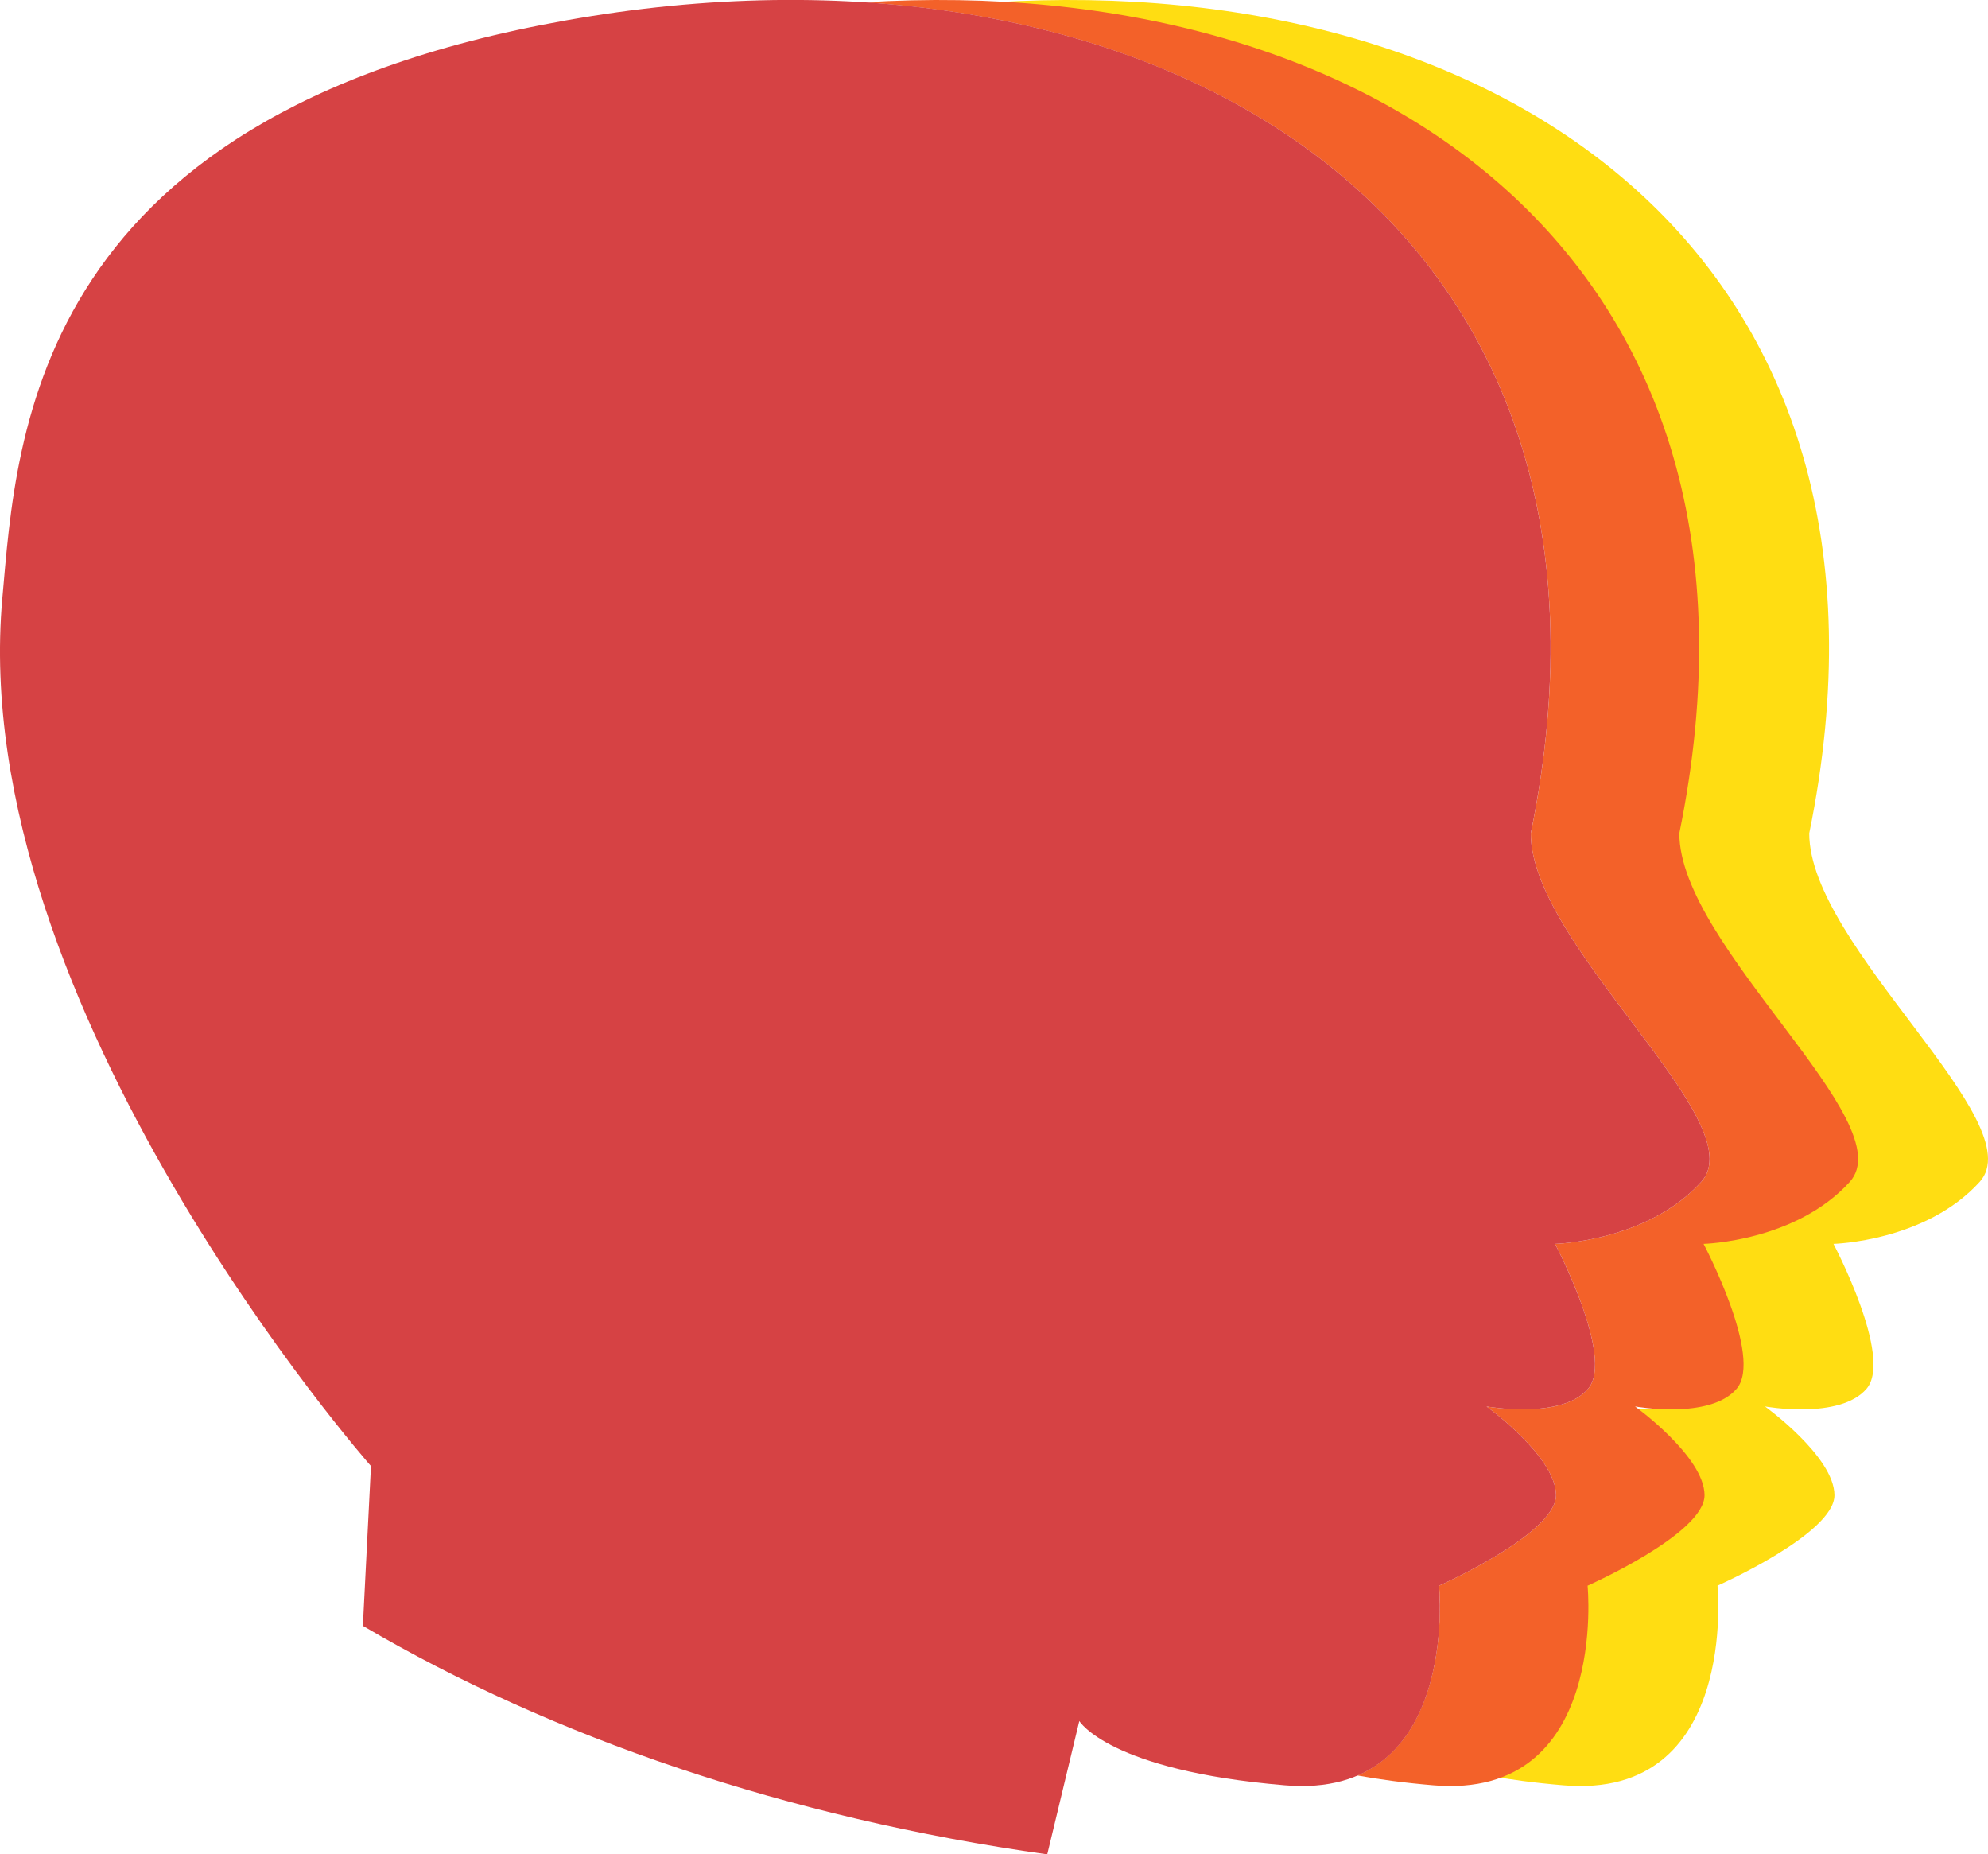 <?xml version="1.0" encoding="utf-8"?>
<!-- Generator: Adobe Illustrator 15.0.0, SVG Export Plug-In . SVG Version: 6.00 Build 0)  -->
<!DOCTYPE svg PUBLIC "-//W3C//DTD SVG 1.1//EN" "http://www.w3.org/Graphics/SVG/1.1/DTD/svg11.dtd">
<svg version="1.1" id="Tryb_izolacji" xmlns="http://www.w3.org/2000/svg" xmlns:xlink="http://www.w3.org/1999/xlink" x="0px"
	 y="0px" width="178.844px" height="166.786px" viewBox="0 0 178.844 166.786" enable-background="new 0 0 178.844 166.786"
	 xml:space="preserve">
<path fill="#FFDD12" d="M162.762,74.952C173.349,23.167,135.188-2.627,89.43,0.211c39.491,2.541,69.507,28.097,59.971,74.741
	c0,10.191,20.19,26.022,15.326,31.356c-4.864,5.365-13.146,5.569-13.146,5.569s5.393,10.202,2.977,13.029
	c-2.402,2.815-9.138,1.594-9.138,1.594s6.249,4.509,6.249,7.986c0,3.478-10.521,8.135-10.521,8.135s1.317,13.363-7.343,17.068
	c1.946,0.357,4.199,0.663,6.821,0.883c15.799,1.358,13.883-17.951,13.883-17.951s10.521-4.657,10.521-8.135
	c0-3.477-6.249-7.986-6.249-7.986s6.735,1.221,9.138-1.594c2.416-2.827-2.977-13.029-2.977-13.029s8.281-0.204,13.146-5.569
	C182.951,100.974,162.762,85.143,162.762,74.952"/>
<path fill="#F36129" d="M151.075,74.952c10.587-51.785-27.574-77.579-73.332-74.741c39.491,2.541,69.507,28.097,59.971,74.741
	c0,10.191,20.19,26.022,15.326,31.356c-4.864,5.365-13.146,5.569-13.146,5.569s5.393,10.202,2.977,13.029
	c-2.402,2.815-9.138,1.594-9.138,1.594s6.249,4.509,6.249,7.986c0,3.478-10.521,8.135-10.521,8.135s1.317,13.363-7.343,17.068
	c1.946,0.357,4.199,0.663,6.821,0.883c15.799,1.358,13.883-17.951,13.883-17.951s10.521-4.657,10.521-8.135
	c0-3.477-6.249-7.986-6.249-7.986s6.735,1.221,9.138-1.594c2.416-2.827-2.977-13.029-2.977-13.029s8.281-0.204,13.146-5.569
	C171.266,100.974,151.075,85.143,151.075,74.952"/>
<path fill="#D64244" d="M53.24,1.444C2.786,9.488,1.531,39.038,0.209,53.838c-3.283,36.697,33.164,78.024,33.164,78.024
	l-0.728,14.372c17.072,10.04,38.182,17.264,61.568,20.552l2.884-11.994c0,0,2.653,4.455,18.48,5.78
	c15.799,1.358,13.883-17.95,13.883-17.95s10.521-4.658,10.521-8.136c0-3.477-6.249-7.986-6.249-7.986s6.735,1.221,9.138-1.594
	c2.416-2.827-2.978-13.028-2.978-13.028s8.282-0.205,13.146-5.569c4.864-5.335-15.326-21.166-15.326-31.357
	C149.15,19.011,103.701-6.605,53.24,1.444z"/>
</svg>
